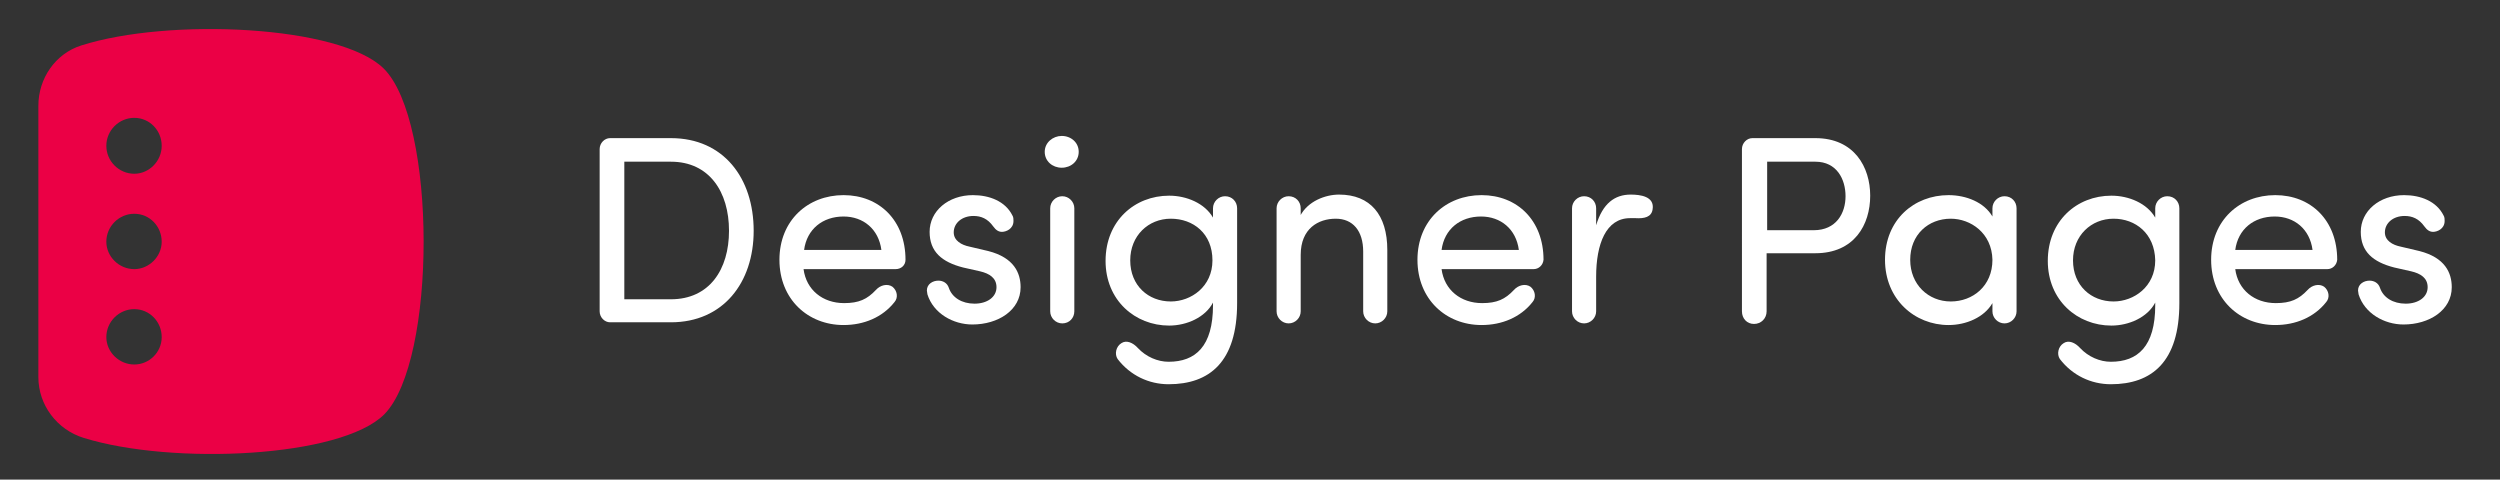 <?xml version="1.0" encoding="utf-8"?>
<!-- Generator: Adobe Illustrator 27.9.0, SVG Export Plug-In . SVG Version: 6.00 Build 0)  -->
<svg version="1.1" id="Layer_1" xmlns="http://www.w3.org/2000/svg" xmlns:xlink="http://www.w3.org/1999/xlink" x="0px" y="0px"
	 viewBox="0 0 456.1 87.5" style="enable-background:new 0 0 456.1 87.5;" xml:space="preserve">
<rect x="0" y="0" width="456.1" height="87.5" fill="#333333" stroke="none"/>
<style type="text/css">
	.st0{fill:#FFFFFF;}
	.st1{fill:#EB0045;}
</style>
<g>
	<g>
		<path class="st0" d="M111.3,58.8c-1,0-1.9-0.9-1.9-2V27.2c0-1.1,0.9-2,1.9-2h11.1c9.6,0,15.1,7.3,15.1,16.9
			c0,9.5-5.6,16.7-15.1,16.7H111.3z M122.4,54.6c7,0,10.6-5.4,10.6-12.5c0-7.1-3.6-12.6-10.6-12.6h-8.5v25.1H122.4z"/>
		<path class="st0" d="M163.4,49.1h-16.8c0.5,3.8,3.5,6.2,7.4,6.2c2.7,0,4.2-0.7,5.8-2.4c0.8-0.9,2.1-1.2,3-0.6
			c0.9,0.7,1.1,2,0.4,2.8c-2.2,2.8-5.6,4.2-9.3,4.2c-6.5,0-11.7-4.7-11.7-11.9c0-7.2,5.2-11.8,11.7-11.8c6.5,0,11.3,4.6,11.3,11.8
			C165.2,48.4,164.4,49.1,163.4,49.1z M160.8,45.6c-0.5-3.8-3.3-6.1-6.9-6.1c-3.8,0-6.7,2.3-7.2,6.1H160.8z"/>
		<path class="st0" d="M177.8,55.4c2.3,0,4-1.2,4-3c0-1.7-1.3-2.5-3-2.9l-3.1-0.7c-3.9-1-6.1-2.9-6.1-6.5c0-3.8,3.4-6.7,7.9-6.7
			c3,0,5.9,1.1,7.2,3.7c0.2,0.3,0.2,0.7,0.2,1c0,1.5-1.4,2-2.1,2c-0.6,0-1.1-0.3-1.6-1c-1-1.4-2.2-1.9-3.6-1.9c-2.1,0-3.6,1.3-3.6,3
			c0,1.5,1.4,2.3,2.9,2.6l3.4,0.8c4.7,1.2,5.9,4,5.9,6.6c0,4.2-4.1,6.8-8.8,6.8c-3.5,0-7.1-2-8.2-5.5c0-0.2-0.1-0.5-0.1-0.7
			c0-1.2,1.1-1.8,2.1-1.8c0.8,0,1.6,0.4,1.9,1.3C173.7,54.3,175.5,55.4,177.8,55.4z"/>
		<path class="st0" d="M193.7,24.8c1.7,0,3.1,1.2,3.1,2.9c0,1.7-1.4,2.9-3.1,2.9c-1.7,0-3.1-1.2-3.1-2.9
			C190.6,26,192.1,24.8,193.7,24.8z M196,38c0-1.2-1-2.2-2.2-2.2c-1.2,0-2.2,1-2.2,2.2v18.8c0,1.2,1,2.2,2.2,2.2
			c1.3,0,2.2-1,2.2-2.2V38z"/>
		<path class="st0" d="M213.2,66c4.9,0,8.1-2.8,8.1-10.3c0-0.2,0-0.3,0-0.5c-1.4,2.7-4.8,4.2-8,4.2c-6.2,0-11.6-4.6-11.6-11.8
			c0-7.3,5.3-11.9,11.6-11.9c3.2,0,6.5,1.4,8,4V38c0-1.2,1-2.2,2.2-2.2c1.3,0,2.2,1,2.2,2.2v17.3c0,10.7-5,14.8-12.5,14.8
			c-3.6,0-7-1.6-9.3-4.6c-0.6-0.9-0.3-2.3,0.7-2.9c0.9-0.6,2.1-0.1,3,0.9C209.1,65.1,211.2,66,213.2,66z M213.6,39.9
			c-4.1,0-7.4,3.1-7.4,7.6c0,4.6,3.3,7.5,7.4,7.5c3.7,0,7.6-2.7,7.6-7.5C221.2,42.6,217.7,39.9,213.6,39.9z"/>
		<path class="st0" d="M237.2,39.4c1.4-2.7,4.6-3.9,7.1-3.9c5.7,0,8.8,3.7,8.8,10.1v11.2c0,1.2-1,2.2-2.2,2.2c-1.2,0-2.2-1-2.2-2.2
			V45.9c0-3.8-1.9-6-5-6c-3.2,0-6.4,1.8-6.4,6.6v10.3c0,1.2-1,2.2-2.2,2.2c-1.2,0-2.2-1-2.2-2.2V38c0-1.2,1-2.2,2.2-2.2
			c1.3,0,2.2,1,2.2,2.2V39.4z"/>
		<path class="st0" d="M279.8,49.1H263c0.5,3.8,3.5,6.2,7.4,6.2c2.7,0,4.2-0.7,5.8-2.4c0.8-0.9,2.1-1.2,3-0.6c0.9,0.7,1.1,2,0.4,2.8
			c-2.2,2.8-5.6,4.2-9.3,4.2c-6.5,0-11.7-4.7-11.7-11.9c0-7.2,5.2-11.8,11.7-11.8c6.5,0,11.3,4.6,11.3,11.8
			C281.5,48.4,280.7,49.1,279.8,49.1z M277.1,45.6c-0.5-3.8-3.3-6.1-6.9-6.1c-3.8,0-6.7,2.3-7.2,6.1H277.1z"/>
		<path class="st0" d="M297.4,39.8c-4.4,0-6.2,4.7-6.2,10.7v6.3c0,1.2-1,2.2-2.2,2.2c-1.2,0-2.2-1-2.2-2.2V38c0-1.2,1-2.2,2.2-2.2
			c1.3,0,2.2,1,2.2,2.2v3.1c1.2-4,3.4-5.6,6.3-5.6c1.7,0,4.4,0.3,4,2.7c-0.2,1.4-1.5,1.7-3.1,1.6C298.1,39.8,297.7,39.8,297.4,39.8z
			"/>
		<path class="st0" d="M322.3,56.8c0,1.3-1,2.3-2.3,2.3c-1.3,0-2.2-1-2.2-2.3V27.2c0-1.1,0.9-2,1.9-2h11.5c7.1,0,10,5.3,10,10.5
			c0,5.3-2.9,10.5-10,10.5h-8.9V56.8z M322.4,29.5V42h8.5c4.1,0,5.8-3.1,5.8-6.2c0-3.1-1.6-6.3-5.5-6.3H322.4z"/>
		<path class="st0" d="M363.5,55.3c-1.5,2.6-4.8,4-8,4c-6.2,0-11.6-4.7-11.6-11.9c0-7.3,5.3-11.8,11.6-11.8c3.2,0,6.5,1.3,8,3.9V38
			c0-1.2,1-2.2,2.2-2.2c1.3,0,2.2,1,2.2,2.2v18.8c0,1.2-1,2.2-2.2,2.2c-1.2,0-2.2-1-2.2-2.2V55.3z M355.9,39.9
			c-4.1,0-7.4,2.9-7.4,7.5c0,4.5,3.3,7.6,7.4,7.6c4,0,7.6-2.8,7.6-7.6C363.4,42.5,359.5,39.9,355.9,39.9z"/>
		<path class="st0" d="M385.1,66c4.9,0,8.1-2.8,8.1-10.3c0-0.2,0-0.3,0-0.5c-1.4,2.7-4.8,4.2-8,4.2c-6.2,0-11.6-4.6-11.6-11.8
			c0-7.3,5.3-11.9,11.6-11.9c3.2,0,6.5,1.4,8,4V38c0-1.2,1-2.2,2.2-2.2c1.3,0,2.2,1,2.2,2.2v17.3c0,10.7-5,14.8-12.5,14.8
			c-3.6,0-7-1.6-9.3-4.6c-0.6-0.9-0.3-2.3,0.7-2.9c0.9-0.6,2.1-0.1,3,0.9C381,65.1,383.1,66,385.1,66z M385.6,39.9
			c-4.1,0-7.4,3.1-7.4,7.6c0,4.6,3.3,7.5,7.4,7.5c3.7,0,7.6-2.7,7.6-7.5C393.1,42.6,389.6,39.9,385.6,39.9z"/>
		<path class="st0" d="M424.6,49.1h-16.8c0.5,3.8,3.5,6.2,7.4,6.2c2.7,0,4.2-0.7,5.8-2.4c0.8-0.9,2.1-1.2,3-0.6
			c0.9,0.7,1.1,2,0.4,2.8c-2.2,2.8-5.6,4.2-9.3,4.2c-6.5,0-11.7-4.7-11.7-11.9c0-7.2,5.2-11.8,11.7-11.8c6.5,0,11.3,4.6,11.3,11.8
			C426.3,48.4,425.5,49.1,424.6,49.1z M421.9,45.6c-0.5-3.8-3.3-6.1-6.9-6.1c-3.8,0-6.7,2.3-7.2,6.1H421.9z"/>
		<path class="st0" d="M438.9,55.4c2.3,0,4-1.2,4-3c0-1.7-1.3-2.5-3-2.9l-3.1-0.7c-3.9-1-6.1-2.9-6.1-6.5c0-3.8,3.4-6.7,7.9-6.7
			c3,0,5.9,1.1,7.2,3.7c0.2,0.3,0.2,0.7,0.2,1c0,1.5-1.4,2-2.1,2c-0.6,0-1.1-0.3-1.6-1c-1-1.4-2.2-1.9-3.6-1.9c-2.1,0-3.6,1.3-3.6,3
			c0,1.5,1.4,2.3,2.9,2.6l3.4,0.8c4.7,1.2,5.9,4,5.9,6.6c0,4.2-4.1,6.8-8.8,6.8c-3.5,0-7.1-2-8.2-5.5c0-0.2-0.1-0.5-0.1-0.7
			c0-1.2,1.1-1.8,2.1-1.8c0.8,0,1.6,0.4,1.9,1.3C434.8,54.3,436.6,55.4,438.9,55.4z"/>
	</g>
	<g>
		<path class="st1" d="M70,12.5c-8-7.9-39.2-9.3-55.2-4.2c-4.7,1.5-7.8,6-7.8,11v49.5c0,5.1,3.4,9.6,8.3,11.1
			c16.2,5,46.9,3.6,54.8-4.3C79.7,65.9,79.7,22.1,70,12.5z M24.5,66.5c-2.8,0-5.1-2.3-5.1-5c0-2.8,2.3-5.1,5.1-5.1
			c2.8,0,5,2.3,5,5.1C29.5,64.3,27.2,66.5,24.5,66.5z M24.5,49.1c-2.8,0-5.1-2.3-5.1-5c0-2.8,2.3-5.1,5.1-5.1c2.8,0,5,2.3,5,5.1
			C29.5,46.8,27.2,49.1,24.5,49.1z M24.5,31.7c-2.8,0-5.1-2.3-5.1-5.1s2.3-5.1,5.1-5.1c2.8,0,5,2.3,5,5.1S27.2,31.7,24.5,31.7z"/>
	</g>
</g>
</svg>
